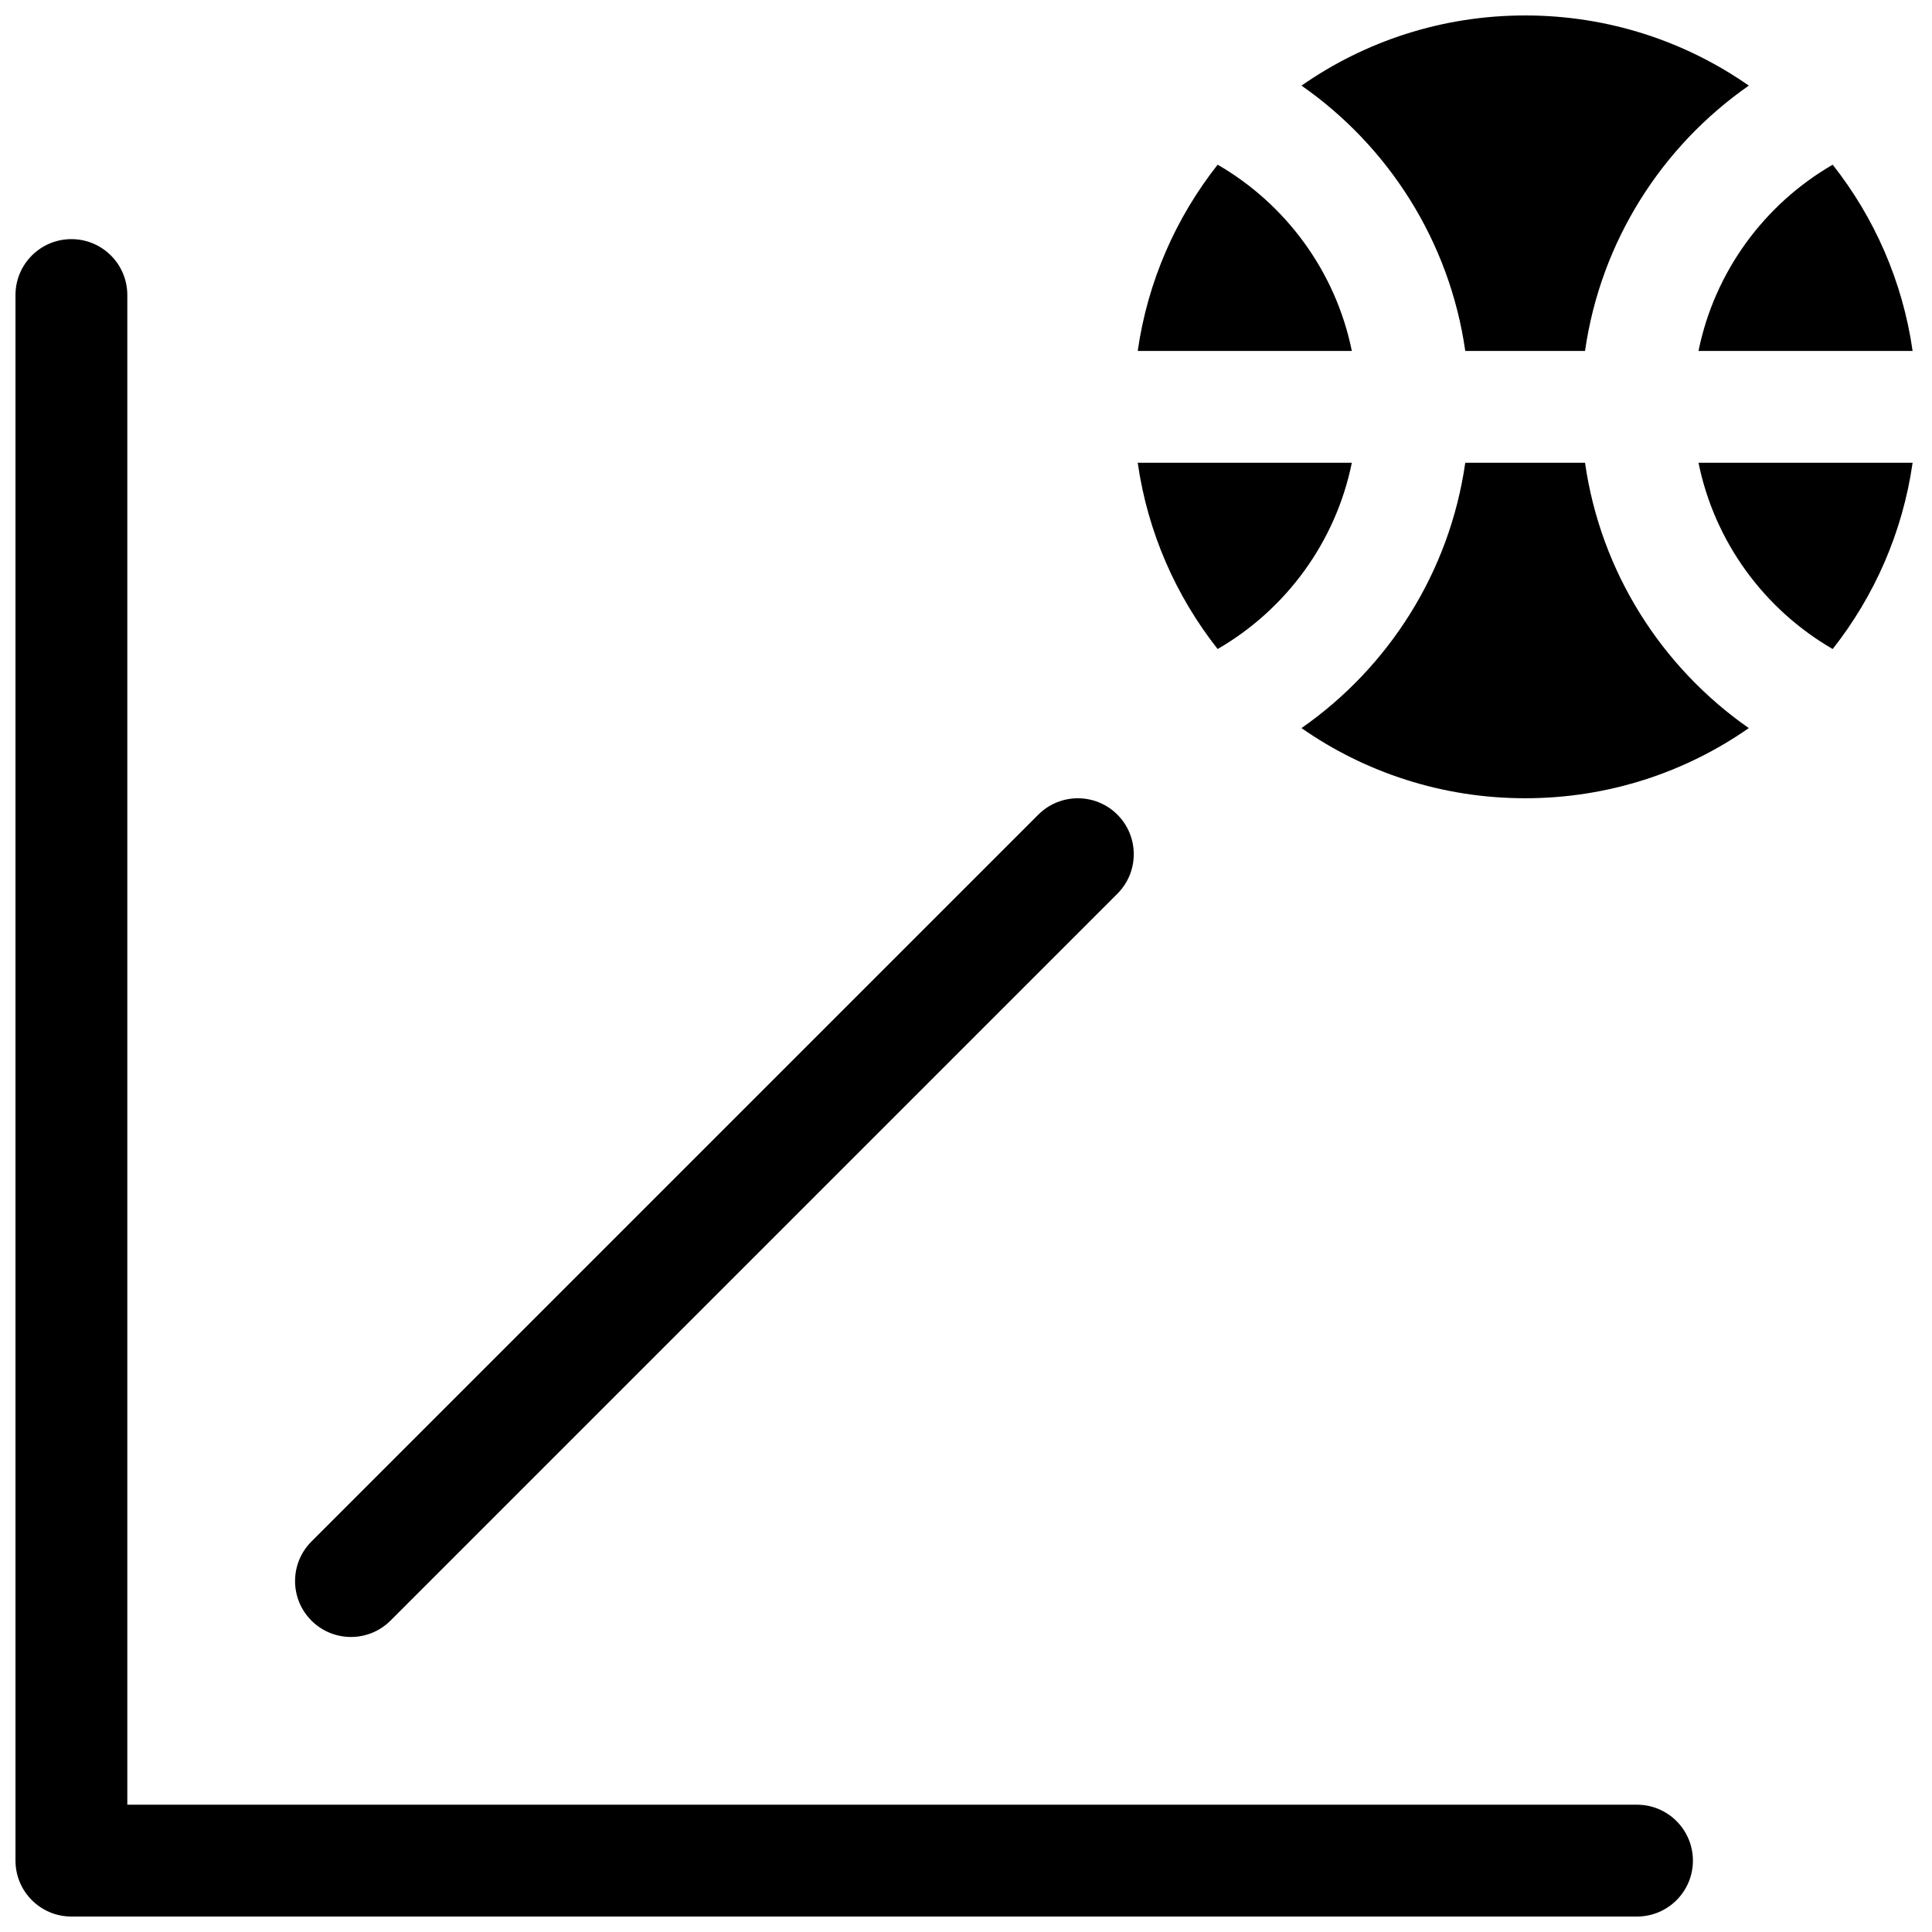 <?xml version="1.0" encoding="UTF-8"?>
<!-- Uploaded to: ICON Repo, www.iconrepo.com, Generator: ICON Repo Mixer Tools -->
<svg width="800px" height="800px" version="1.1" viewBox="144 144 512 512" xmlns="http://www.w3.org/2000/svg">
 <defs>
  <clipPath id="a">
   <path d="m148.09 148.09h502.91v503.81h-502.91z"/>
  </clipPath>
 </defs>
 <g clip-path="url(#a)">
  <path d="m564.05 237h-31.738c-4.156-29.066-20.367-54.246-43.402-70.312 16.801-11.723 37.234-18.594 59.273-18.594 22.035 0 42.469 6.871 59.27 18.594-23.035 16.066-39.246 41.246-43.402 70.312zm0 29.637c4.156 29.066 20.367 54.246 43.402 70.316-16.801 11.719-37.234 18.59-59.27 18.59-22.039 0-42.473-6.871-59.273-18.59 23.035-16.07 39.246-41.25 43.402-70.316zm-118.54-29.637c2.641-18.469 10.148-35.367 21.18-49.355 18.047 10.441 31.277 28.273 35.559 49.355zm0 29.637h56.738c-4.281 21.086-17.512 38.918-35.559 49.359-11.031-13.992-18.539-30.891-21.18-49.359zm205.35-29.637h-56.738c4.281-21.082 17.512-38.914 35.559-49.355 11.031 13.988 18.539 30.887 21.18 49.355zm0 29.637c-2.641 18.469-10.148 35.367-21.18 49.359-18.047-10.441-31.277-28.273-35.559-49.359zm-473.12 355.63h400.08c8.184 0 14.82 6.637 14.82 14.82 0 8.184-6.637 14.816-14.82 14.816h-414.9c-8.184 0-14.816-6.633-14.816-14.816v-414.9c0-8.184 6.633-14.816 14.816-14.816s14.82 6.633 14.82 14.816zm69.75-48.793c-5.789 5.789-15.172 5.789-20.957 0-5.785-5.785-5.785-15.168 0-20.953l192.63-192.63c5.785-5.789 15.168-5.789 20.957 0 5.785 5.785 5.785 15.168 0 20.953z"/>
 </g>
</svg>